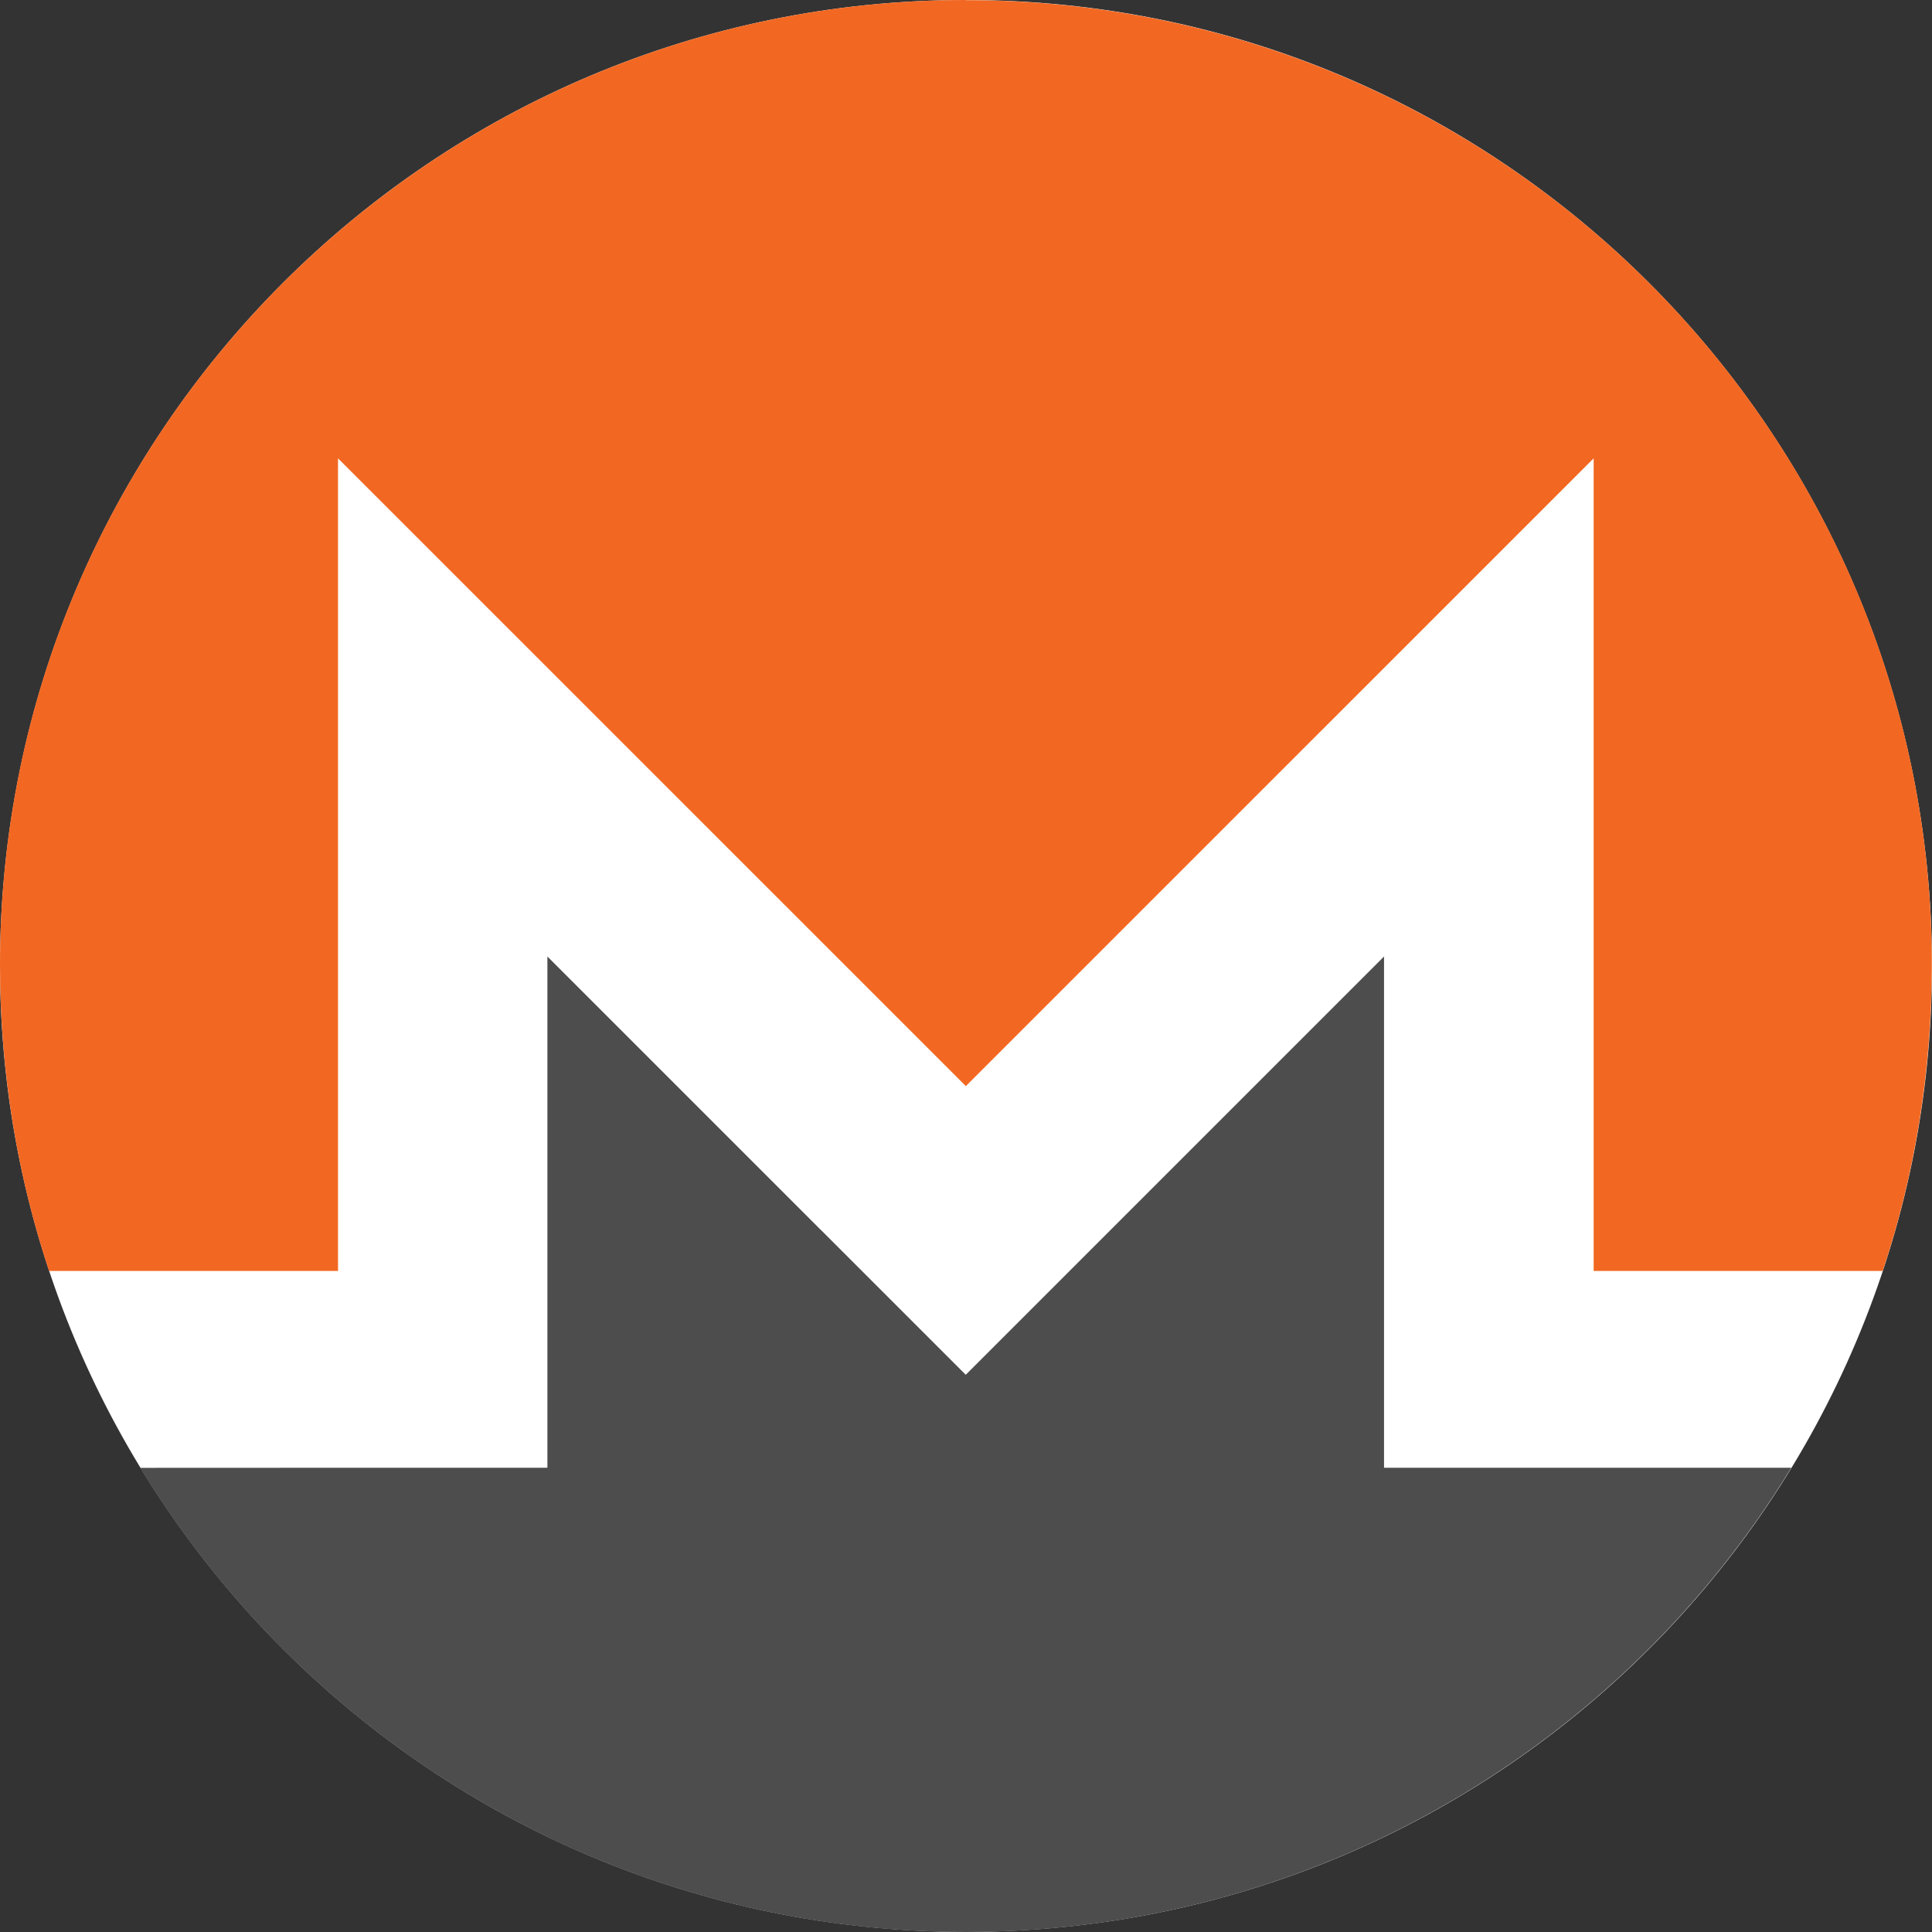 <svg width="24" height="24" viewBox="0 0 24 24" fill="none" xmlns="http://www.w3.org/2000/svg">
<rect x="0" y="0" width="24" height="24" fill="#333333" stroke="none"/>
<path d="M24 11.999C24 18.625 18.628 23.998 12 23.998C5.372 23.998 0 18.625 0 11.999C0 5.372 5.372 0 12 0C18.627 0 24 5.372 24 11.999Z" fill="white"/>
<path d="M11.998 0C5.373 0 -0.008 5.38 9.90064e-06 11.998C0.002 13.323 0.213 14.597 0.609 15.788H4.199V5.694L11.998 13.492L19.797 5.694V15.788H23.388C23.785 14.597 23.995 13.323 23.998 11.999C24.009 5.373 18.625 0.002 11.998 0.002V0Z" fill="#F26822"/>
<path d="M10.203 15.285L6.8 11.882V18.233H4.198L1.742 18.234C3.848 21.689 7.655 24 11.997 24C16.339 24 20.146 21.688 22.252 18.233H17.193V11.882L13.79 15.285L11.997 17.078L10.204 15.285H10.203Z" fill="#4D4D4D"/>
</svg>
